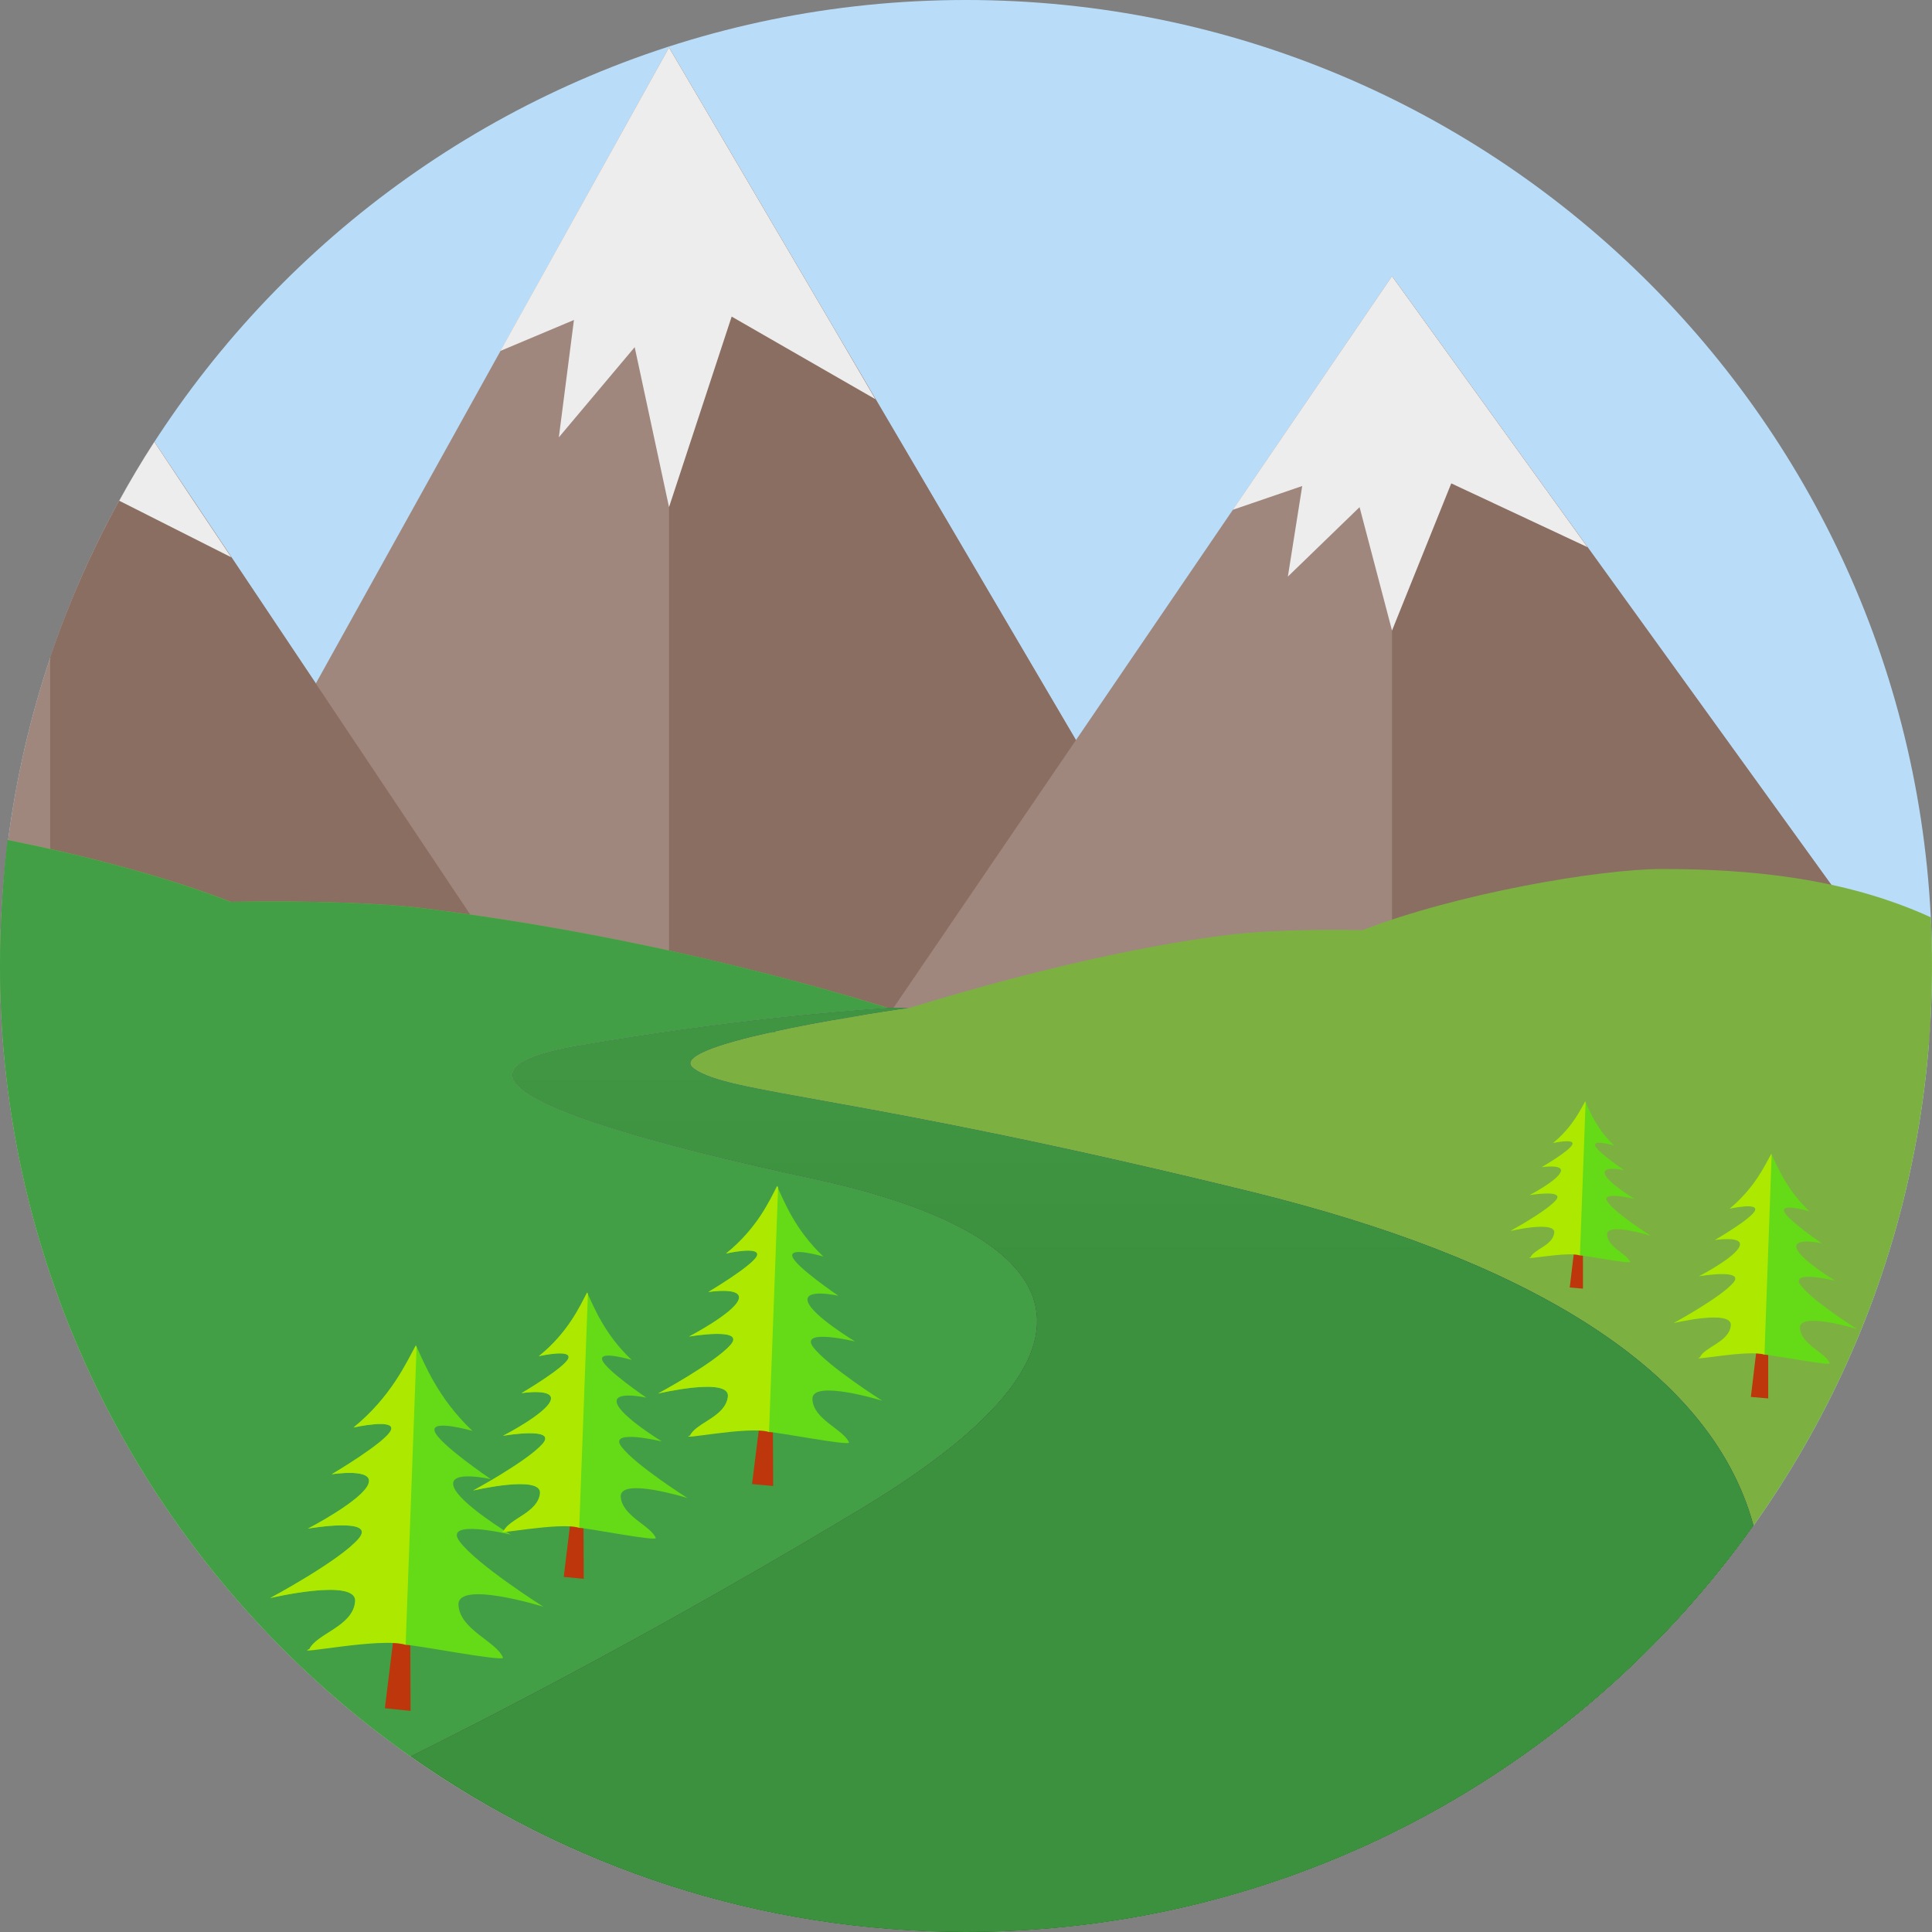 <?xml version="1.0" encoding="utf-8"?>
<!-- Generator: Adobe Illustrator 23.0.4, SVG Export Plug-In . SVG Version: 6.00 Build 0)  -->
<svg version="1.1" id="Layer_1" xmlns="http://www.w3.org/2000/svg" xmlns:xlink="http://www.w3.org/1999/xlink" x="0px" y="0px"
	 viewBox="0 0 512 512" style="enable-background:new 0 0 512 512;" xml:space="preserve">
<rect x="0" y="0" width="512" height="512" fill="#808080" stroke="none"/>
<style type="text/css">
	.st0{fill:#B9DDF9;}
	.st1{fill:#9F877E;}
	.st2{fill:#8B6E62;}
	.st3{fill:#EDEDED;}
	.st4{fill:#7CB142;}
	.st5{fill:#429F46;}
	.st6{fill:#F6F6F6;}
	.st7{fill:url(#SVGID_1_);}
	.st8{opacity:0.91;fill:#429F46;}
	.st9{fill:#BD360C;}
	.st10{fill:#64DB16;}
	.st11{fill:#ADE900;}
</style>
<path class="st0" d="M256,0c141.4,0,256,114.6,256,256c0,141.4-114.6,256-256,256C114.6,512,0,397.4,0,256C0,114.6,114.6,0,256,0z"
	/>
<polygon class="st1" points="30.5,276.9 177.3,12.6 332.6,276.9 "/>
<polygon class="st2" points="332.6,276.9 177.3,12.6 177.3,276.9 "/>
<polygon class="st3" points="132.6,93 152.1,84.8 148.1,115.9 168.2,92 177.3,134.4 193.9,83.9 232,105.8 220.3,85.8 177.3,12.6 "/>
<path class="st1" d="M230.1,276.9L368.9,73.2l142.7,197.7c-0.1,2-0.3,3.9-0.4,5.9H230.1z"/>
<path class="st2" d="M511.6,270.9L368.9,73.2v203.6h142.3C511.3,274.9,511.4,272.9,511.6,270.9z"/>
<polygon class="st3" points="326.7,135.1 345.1,128.8 341.3,152.8 360.3,134.4 368.9,167.1 384.6,128.1 420.7,145 409.6,129.6 
	368.9,73.2 "/>
<path class="st1" d="M40.9,117.1l108.6,162.4H1.1C0.4,271.8,0,263.9,0,256C0,204.8,15,157.1,40.9,117.1z"/>
<path class="st2" d="M149.5,279.6L40.9,117.1c-11.4,17.7-20.7,36.8-27.6,57.1v105.3H149.5z"/>
<path class="st3" d="M31.6,132.7l29.7,15L51,132.3l-10.1-15.2C37.6,122.2,34.5,127.4,31.6,132.7z"/>
<path class="st4" d="M511.7,243.1c-23.2-10.6-48.5-12.8-71.3-12.8c-16.5,0-54.3,6.5-79.3,16.2c-14.6-0.3-27.7,0.3-34.4,1.1
	c-27.9,3.4-59,11.3-86.3,19.7c-0.1,0-2.7,0.3-4.6,0.1c0.5,0-0.6-0.3-2.1-0.8c-38.8-11.9-82.9-21.2-122.3-26
	c-9.9-1.2-28.8-2-50.2-1.6c-17.2-6.7-38.7-12.3-59.1-16.4C0.7,233.5,0,244.7,0,256c0,141.4,114.6,256,256,256
	c141.4,0,256-114.6,256-256C512,251.7,511.9,247.3,511.7,243.1z"/>
<path class="st5" d="M314.2,505.3V329.5c-0.8-0.2-1.5-0.3-2.3-0.5c-1.4-0.3-2.7-0.5-4.1-0.7c-0.6-0.1-1-0.2-1.3-0.2
	c-0.1,0-0.2,0-0.4,0c-11.4-1.3-22.8-1.7-34.1-3c-6.8-0.8-13.6-1.6-20.2-3.4c-6.5-1.8-12.7-4.6-18.9-7.3c-6.4-2.8-8.8-4.1-14.4-6.1
	c-5.9-2-11.7-3.1-17.8-4.2c-0.9-0.2-1.8-0.5-2.6-0.8c-2.2-0.1-4.6-0.3-1.8-0.2c-7.9-0.3-18.1-7.5-18.1-15.7
	c0-7.9,10.2-13.3,18.1-13.3c-4.1,0,4.4-0.3,5.5-0.3c0.9,0,3-0.2,3.9-0.2c-0.8-0.1-1-0.8,2.1-1.2c0.6-0.1,3.6-0.6,3.8-0.7
	c6.6-1.2,14.5-1.7,20.9-3.8c1.7-0.5,1.4-0.4,3.3-0.6l-3.2-1c-38.8-11.9-82-20.9-121.3-25.7c-9.9-1.2-28.8-2-50.2-1.6
	c-17.2-6.7-38.7-12.3-59.1-16.4C0.7,233.5,0,244.7,0,256c0,141.4,114.6,256,256,256C276,512,295.5,509.7,314.2,505.3z"/>
<path class="st6" d="M215.9,312.5c49.8,10.7,97,36.2,12.3,87.3c-41.4,24.9-81.4,46.7-119.3,65.6C150.5,494.8,201.2,512,256,512
	c86.1,0,162.3-42.5,208.7-107.7c-11.6-43-63.2-71.2-132.4-88.3c-105.7-26-139.3-26-148.5-32.9c-8-6,43.7-14.1,57-16h-5.3
	c-13.6,0.9-42.8,3.3-81.6,9.9C104.7,285.3,166.1,301.8,215.9,312.5z"/>
<linearGradient id="SVGID_1_" gradientUnits="userSpaceOnUse" x1="-16259.3" y1="27463.775" x2="-16259.3" y2="52531.277" gradientTransform="matrix(9.800000e-03 0 0 9.800000e-03 -210.914 -179.054)">
	<stop  offset="0" style="stop-color:#000000"/>
	<stop  offset="0.212" style="stop-color:#343434"/>
	<stop  offset="0.561" style="stop-color:#000000"/>
	<stop  offset="0.788" style="stop-color:#343434"/>
	<stop  offset="1" style="stop-color:#000000"/>
</linearGradient>
<path class="st7" d="M215.9,312.5c49.8,10.7,97,36.2,12.3,87.3c-41.4,24.9-81.4,46.7-119.3,65.6C150.5,494.8,201.2,512,256,512
	c86.1,0,162.3-42.5,208.7-107.7c-11.6-43-63.2-71.2-132.4-88.3c-105.7-26-139.3-26-148.5-32.9c-8-6,43.7-14.1,57-16h-5.3
	c-13.6,0.9-42.8,3.3-81.6,9.9C104.7,285.3,166.1,301.8,215.9,312.5z"/>
<path class="st8" d="M215.9,312.5c49.8,10.7,97,36.2,12.3,87.3c-41.4,24.9-81.4,46.7-119.3,65.6C150.5,494.8,201.2,512,256,512
	c86.1,0,162.3-42.5,208.7-107.7c-11.6-43-63.2-71.2-132.4-88.3c-105.7-26-139.3-26-148.5-32.9c-8-6,43.7-14.1,57-16h-5.3
	c-13.6,0.9-42.8,3.3-81.6,9.9C104.7,285.3,166.1,301.8,215.9,312.5z"/>
<path class="st9" d="M105.4,425.7c-0.2,0.6-3.4,27-3.4,27l6.8,0.7l-0.1-26.6L105.4,425.7z"/>
<path class="st10" d="M93.7,378.3c0,0,11.2-2.5,9.9,0.7c-1.3,3.2-15.7,11.7-15.7,11.7s11.5-1.8,9.7,2.6c-1.7,4.4-16,11.8-16,11.8
	s18.5-3.2,13.4,2.7c-5.1,5.9-23.4,15.7-23.4,15.7s23.3-5.5,22.5,1C93.5,431,84,432.9,82,437c0,0,23-4.6,25.5-1.1
	c2.6,0,25.8,4.5,25.8,3.4c-1.7-4.3-11.5-7.4-11.8-14c-0.3-6.6,22.5,0.5,22.5,0.5s-17.6-11.1-22.2-17.3c-4.6-6.2,13.6-1.8,13.6-1.8
	s-13.8-8.3-15.2-12.8c-1.4-4.5,9.9-1.9,9.9-1.9s-13.9-9.4-14.9-12.7c-1.1-3.3,10-0.1,10-0.1c-9.3-8.8-12.7-17.9-15-22.7
	C107.6,361.3,103.6,370.2,93.7,378.3z"/>
<path class="st11" d="M93.7,378.3c0,0,11.2-2.5,9.9,0.7c-1.3,3.2-15.7,11.7-15.7,11.7s11.5-1.8,9.7,2.6c-1.7,4.4-16,11.8-16,11.8
	s18.5-3.2,13.4,2.7c-5.1,5.9-23.4,15.7-23.4,15.7s23.3-5.5,22.5,1C93.5,431,84,432.9,82,437c-4.7,1.8,19-3.2,25.5-1.1l2.9-78.9
	l-0.2-0.4C107.6,361.3,103.6,370.2,93.7,378.3z"/>
<path class="st9" d="M152,396.7c-0.1,0.5-2.6,21.2-2.6,21.2l5.3,0.5l-0.1-20.9L152,396.7z"/>
<path class="st10" d="M142.8,359.4c0,0,8.8-2,7.8,0.6c-1,2.5-12.4,9.2-12.4,9.2s9-1.4,7.7,2c-1.3,3.5-12.6,9.3-12.6,9.3
	s14.5-2.5,10.5,2.1c-4,4.6-18.4,12.4-18.4,12.4s18.3-4.3,17.7,0.8c-0.6,5.1-8,6.6-9.6,9.9c0,0,18.1-3.6,20-0.8
	c2,0,20.2,3.6,20.3,2.7c-1.3-3.3-9-5.8-9.3-11c-0.2-5.2,17.7,0.4,17.7,0.4s-13.8-8.7-17.5-13.6c-3.7-4.9,10.7-1.4,10.7-1.4
	s-10.8-6.6-11.9-10.1c-1.1-3.5,7.8-1.5,7.8-1.5s-10.9-7.4-11.7-10c-0.9-2.6,7.8,0,7.8,0c-7.3-6.9-10-14.1-11.8-17.8
	C153.7,346.1,150.6,353.1,142.8,359.4z"/>
<path class="st11" d="M142.8,359.4c0,0,8.8-2,7.8,0.6c-1,2.5-12.4,9.2-12.4,9.2s9-1.4,7.7,2c-1.3,3.5-12.6,9.3-12.6,9.3
	s14.5-2.5,10.5,2.1c-4,4.6-18.4,12.4-18.4,12.4s18.3-4.3,17.7,0.8s-8,6.6-9.6,9.9c-3.7,1.4,14.9-2.5,20-0.8l2.3-62l-0.2-0.4
	C153.7,346.1,150.6,353.1,142.8,359.4z"/>
<path class="st9" d="M202.1,371.1c-0.1,0.5-2.8,22.2-2.8,22.2l5.6,0.5l-0.1-21.9L202.1,371.1z"/>
<path class="st10" d="M192.4,332.2c0,0,9.2-2.1,8.2,0.6c-1.1,2.6-12.9,9.6-12.9,9.6s9.4-1.5,8,2.1c-1.4,3.6-13.1,9.7-13.1,9.7
	s15.2-2.6,11,2.2c-4.2,4.8-19.2,12.9-19.2,12.9s19.1-4.5,18.5,0.8c-0.6,5.4-8.4,6.9-10,10.3c0,0,18.9-3.8,20.9-0.9
	c2.1,0,21.2,3.7,21.2,2.8c-1.4-3.5-9.5-6.1-9.7-11.5c-0.3-5.4,18.5,0.4,18.5,0.4s-14.4-9.1-18.3-14.2c-3.8-5.1,11.1-1.5,11.1-1.5
	s-11.3-6.8-12.5-10.5c-1.2-3.7,8.1-1.6,8.1-1.6s-11.4-7.7-12.2-10.4c-0.9-2.7,8.2,0,8.2,0c-7.6-7.2-10.4-14.7-12.3-18.7
	C203.9,318.3,200.6,325.6,192.4,332.2z"/>
<path class="st11" d="M192.4,332.2c0,0,9.2-2.1,8.2,0.6c-1.1,2.6-12.9,9.6-12.9,9.6s9.4-1.5,8,2.1c-1.4,3.6-13.1,9.7-13.1,9.7
	s15.2-2.6,11,2.2c-4.2,4.8-19.2,12.9-19.2,12.9s19.1-4.5,18.5,0.8c-0.6,5.4-8.4,6.9-10,10.3c-3.8,1.5,15.6-2.6,20.9-0.9l2.4-64.8
	l-0.2-0.4C203.9,318.3,200.6,325.6,192.4,332.2z"/>
<path class="st9" d="M466.2,352.1c-0.1,0.4-2.2,18.1-2.2,18.1l4.6,0.4l0-17.9L466.2,352.1z"/>
<path class="st10" d="M458.4,320.3c0,0,7.6-1.7,6.7,0.5c-0.9,2.2-10.6,7.8-10.6,7.8s7.7-1.2,6.5,1.7c-1.2,3-10.7,7.9-10.7,7.9
	s12.4-2.1,9,1.8c-3.4,3.9-15.7,10.6-15.7,10.6s15.6-3.7,15.1,0.7c-0.5,4.4-6.9,5.6-8.2,8.4c0,0,15.4-3.1,17.1-0.7
	c1.7,0,17.3,3,17.3,2.3c-1.1-2.9-7.7-5-7.9-9.4c-0.2-4.4,15.1,0.3,15.1,0.3s-11.8-7.4-14.9-11.6c-3.1-4.2,9.1-1.2,9.1-1.2
	s-9.2-5.6-10.2-8.6c-0.9-3,6.7-1.3,6.7-1.3s-9.3-6.3-10-8.5c-0.7-2.2,6.7,0,6.7,0c-6.2-5.9-8.5-12-10.1-15.2
	C467.7,308.9,465,314.8,458.4,320.3z"/>
<path class="st11" d="M458.4,320.3c0,0,7.6-1.7,6.7,0.5c-0.9,2.2-10.6,7.8-10.6,7.8s7.7-1.2,6.5,1.7c-1.2,3-10.7,7.9-10.7,7.9
	s12.4-2.1,9,1.8c-3.4,3.9-15.7,10.6-15.7,10.6s15.6-3.7,15.1,0.7c-0.5,4.4-6.9,5.6-8.2,8.4c-3.1,1.2,12.7-2.1,17.1-0.7l1.9-52.9
	l-0.1-0.3C467.7,308.9,465,314.8,458.4,320.3z"/>
<path class="st9" d="M417.7,327.3c-0.1,0.3-1.7,13.9-1.7,13.9l3.5,0.3l0-13.7L417.7,327.3z"/>
<path class="st10" d="M411.6,302.9c0,0,5.8-1.3,5.1,0.4c-0.7,1.7-8.1,6-8.1,6s5.9-0.9,5,1.3c-0.9,2.3-8.2,6.1-8.2,6.1
	s9.5-1.6,6.9,1.4s-12,8.1-12,8.1s12-2.8,11.6,0.5c-0.4,3.4-5.3,4.3-6.3,6.5c0,0,11.8-2.4,13.1-0.5c1.3,0,13.3,2.3,13.3,1.7
	c-0.9-2.2-5.9-3.8-6.1-7.2c-0.2-3.4,11.6,0.3,11.6,0.3s-9.1-5.7-11.4-8.9c-2.4-3.2,7-0.9,7-0.9s-7.1-4.3-7.8-6.6
	c-0.7-2.3,5.1-1,5.1-1s-7.1-4.8-7.7-6.5c-0.5-1.7,5.1,0,5.1,0c-4.8-4.5-6.5-9.2-7.7-11.7C418.8,294.2,416.7,298.7,411.6,302.9z"/>
<path class="st11" d="M411.6,302.9c0,0,5.8-1.3,5.1,0.4c-0.7,1.7-8.1,6-8.1,6s5.9-0.9,5,1.3c-0.9,2.3-8.2,6.1-8.2,6.1
	s9.5-1.6,6.9,1.4c-2.6,3-12,8.1-12,8.1s12-2.8,11.6,0.5c-0.4,3.4-5.3,4.3-6.3,6.5c-2.4,0.9,9.8-1.6,13.1-0.5l1.5-40.6l-0.1-0.2
	C418.8,294.2,416.7,298.7,411.6,302.9z"/>
</svg>

